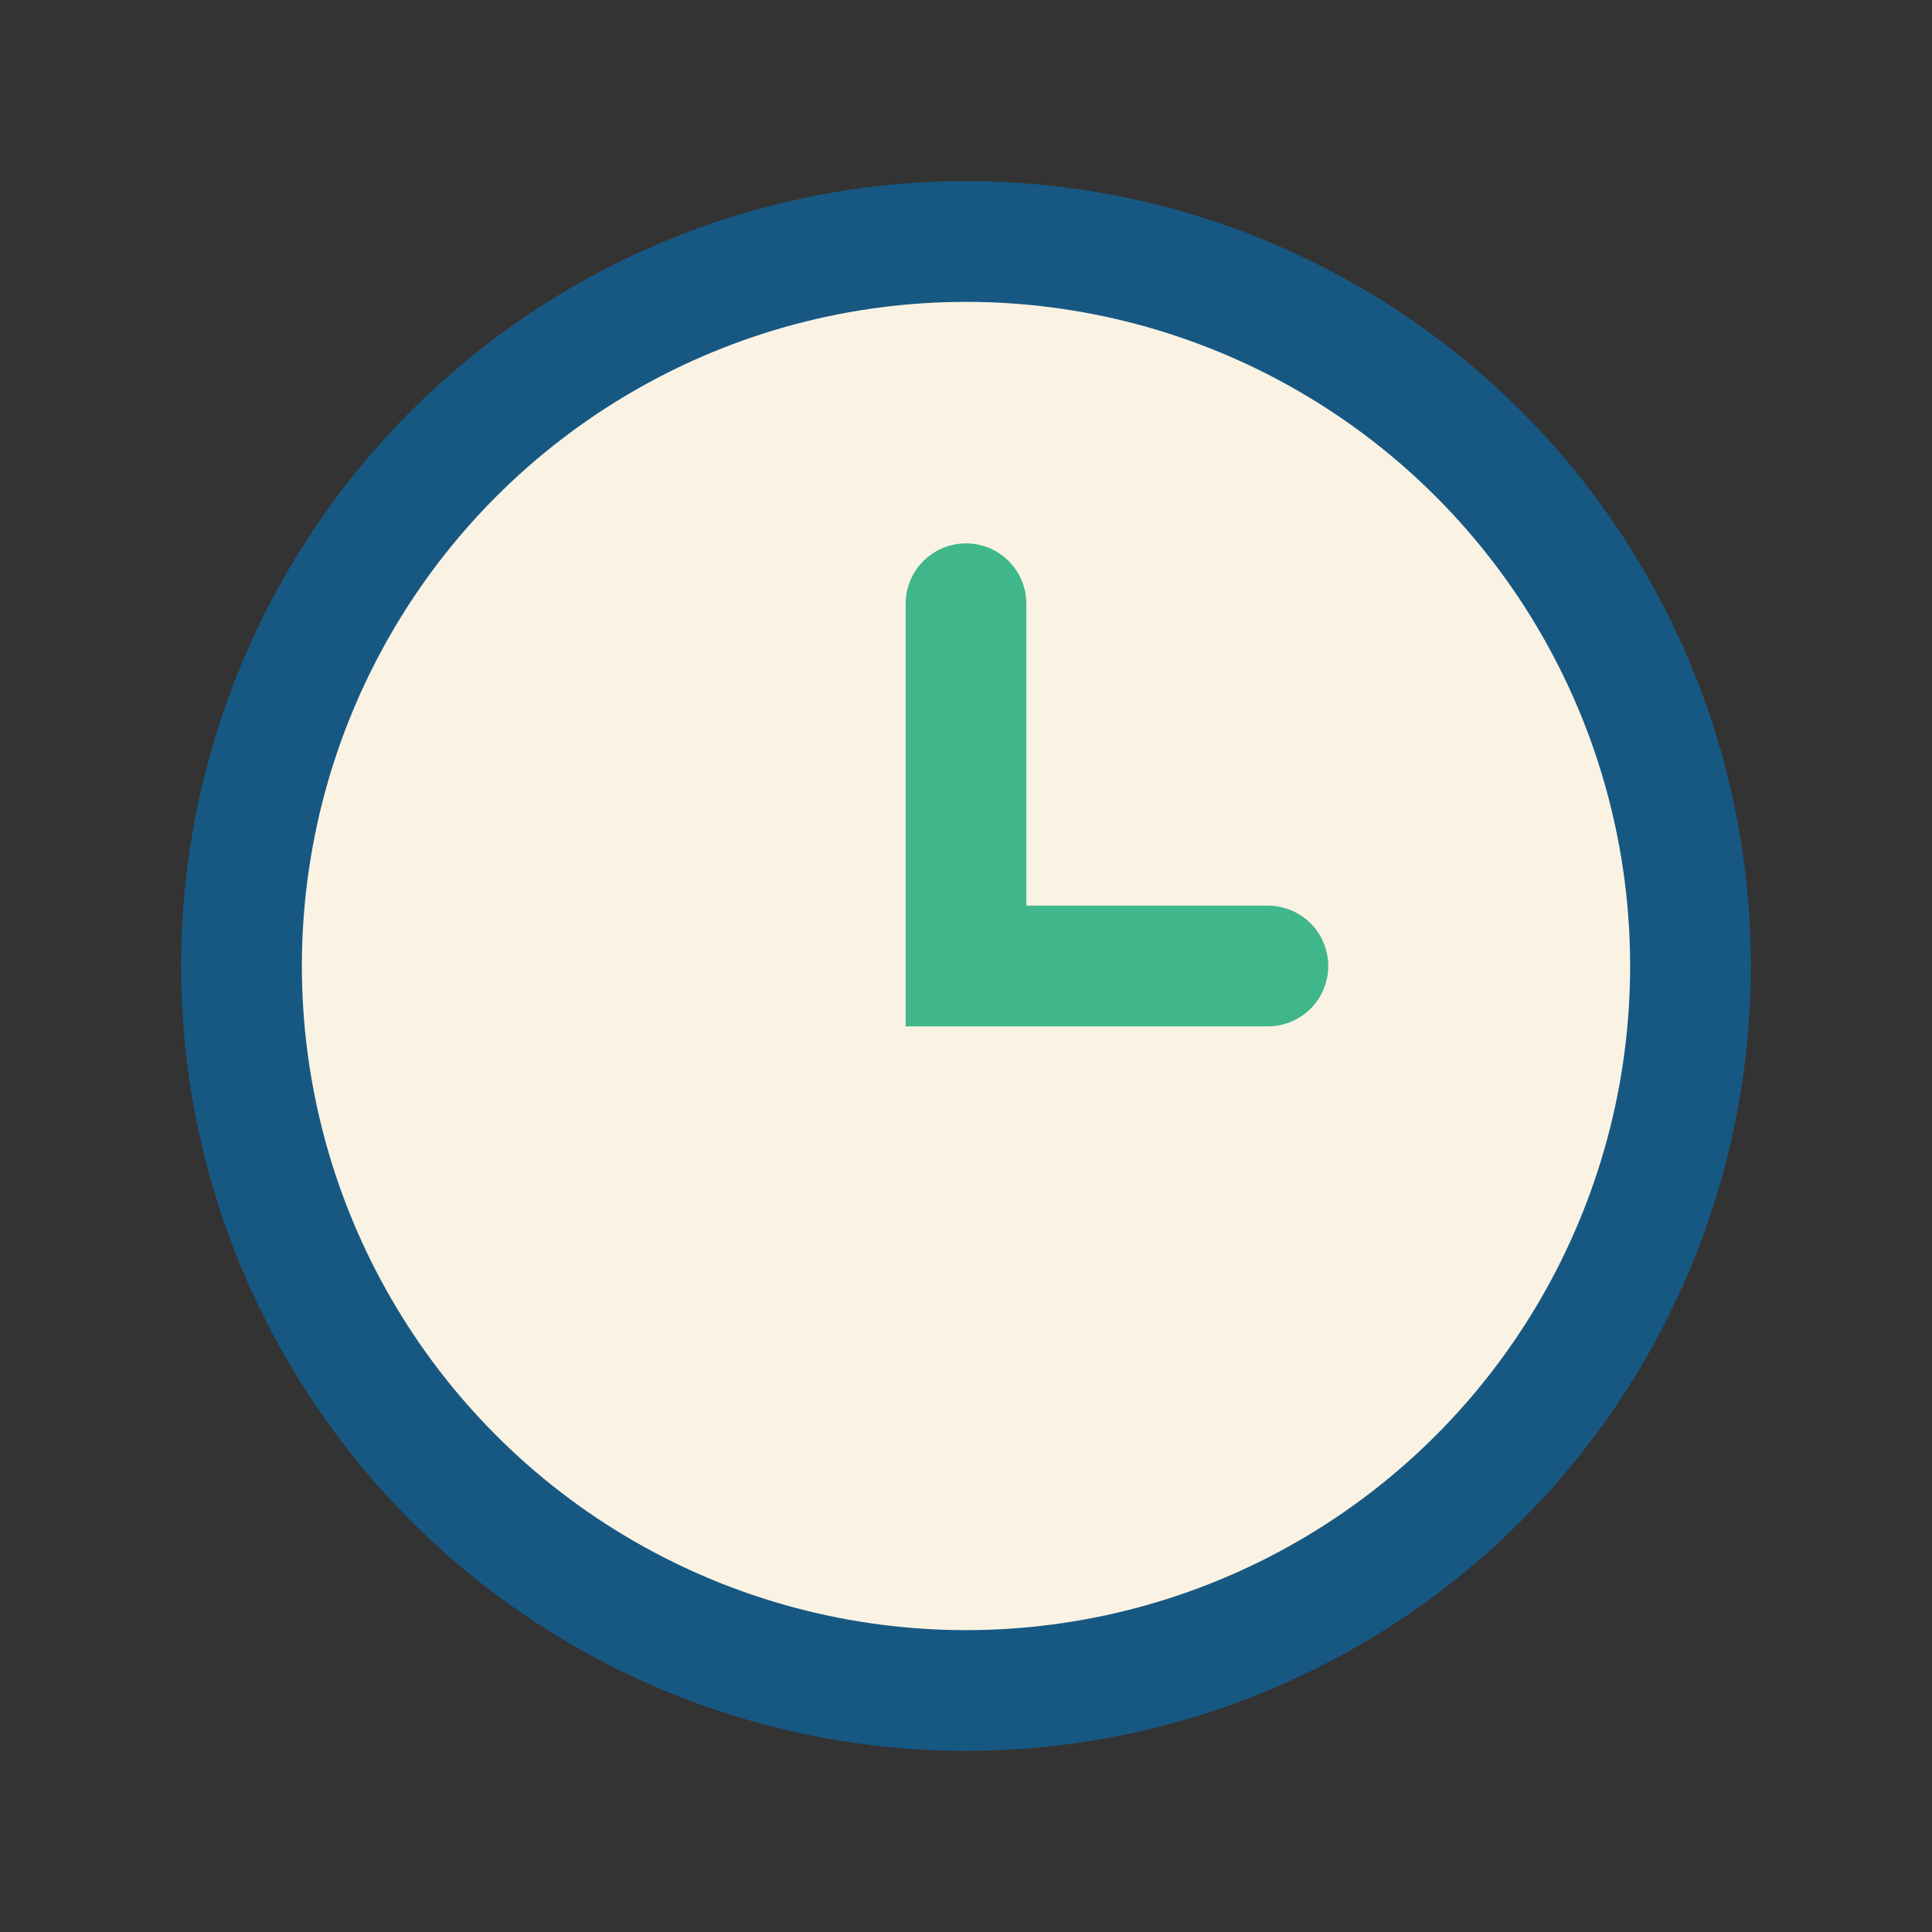 <?xml version="1.0" encoding="UTF-8"?>
<svg xmlns="http://www.w3.org/2000/svg" width="32" height="32" viewBox="0 0 32 32"><rect x="0" y="0" width="32" height="32" fill="#333333" stroke="none"/><circle cx="16" cy="16" r="12" fill="#FAF3E3" stroke="#175883" stroke-width="2"/><path d="M16 10v6h5" fill="none" stroke="#40B68B" stroke-width="2" stroke-linecap="round"/></svg>